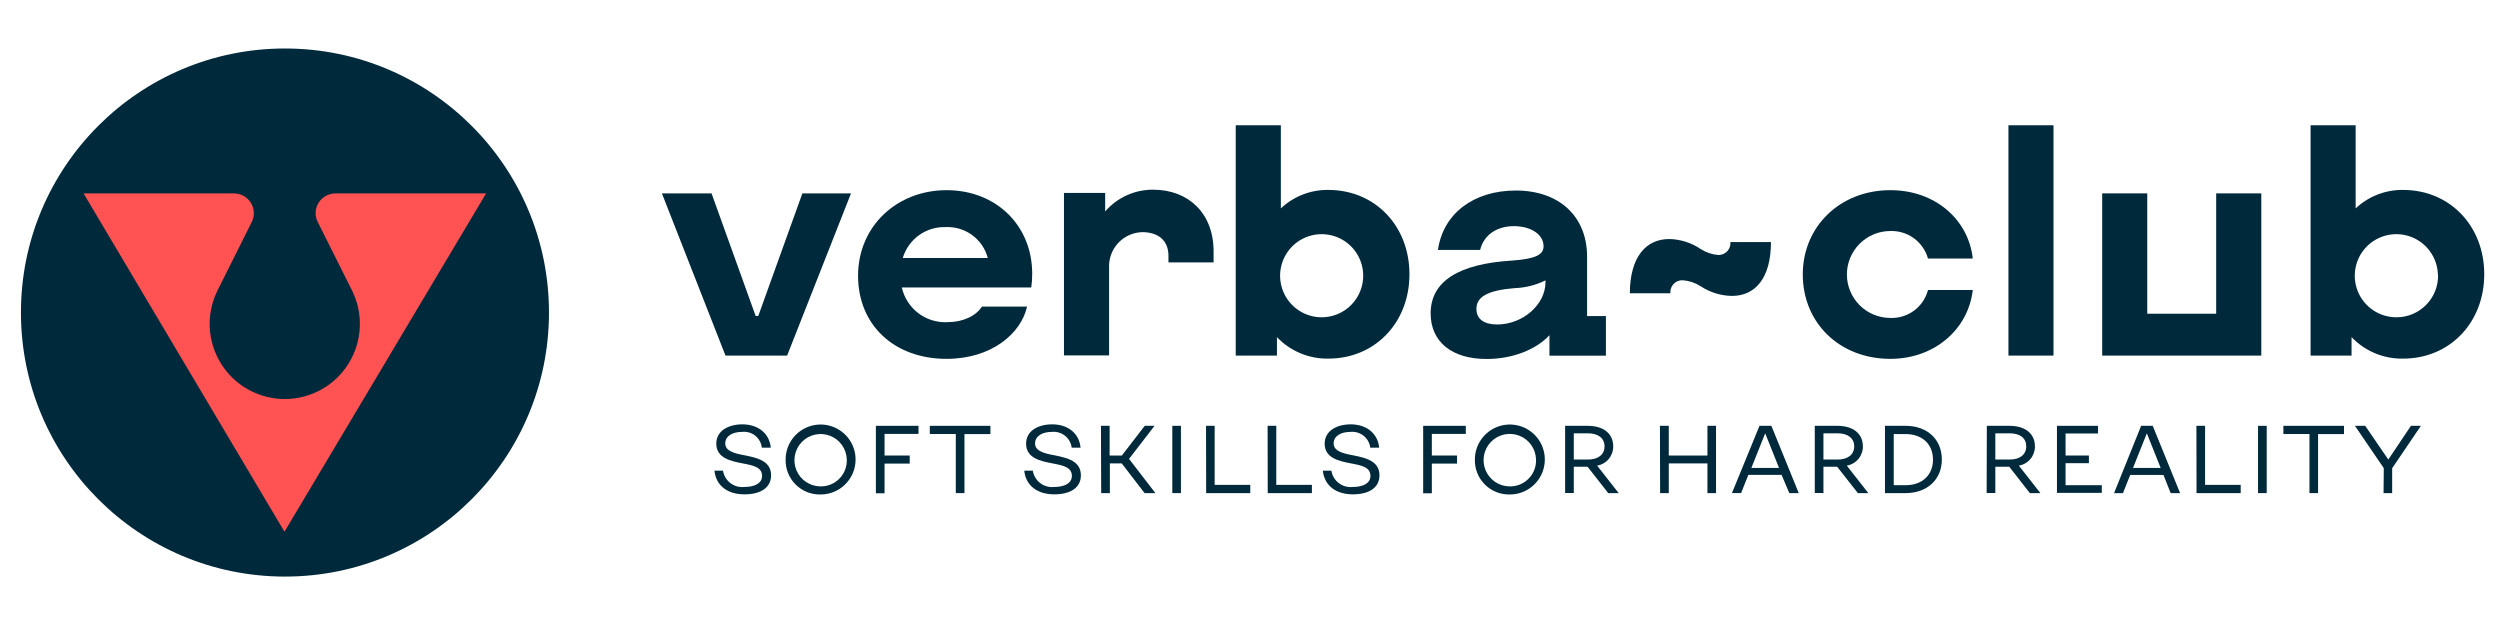 <?xml version="1.0" encoding="UTF-8"?> <svg xmlns="http://www.w3.org/2000/svg" width="454" height="112" viewBox="0 0 454 112" fill="none"> <g clip-path="url(#clip0)"> <path d="M120.202 35.117H129.216L137.227 57.383H137.701L145.712 35.117H154.542L142.941 64.575H131.749L120.202 35.117Z" fill="#00293B"></path> <path d="M155.825 50.083C155.825 41.014 162.952 34.534 171.901 34.534C180.85 34.534 187.448 40.896 187.448 49.727C187.452 50.557 187.394 51.386 187.276 52.207H163.771C164.187 54.069 165.249 55.723 166.769 56.876C168.289 58.029 170.168 58.606 172.073 58.504C174.79 58.504 177.206 57.426 178.316 55.679H186.51C185.432 60.574 180.041 65.168 171.901 65.168C162.359 65.168 155.825 59 155.825 50.083ZM171.728 41.241C169.994 41.185 168.29 41.705 166.882 42.719C165.473 43.733 164.441 45.185 163.944 46.848H179.383C178.941 45.179 177.94 43.711 176.547 42.691C175.154 41.67 173.453 41.159 171.728 41.241Z" fill="#00293B"></path> <path d="M193.217 35.041H200.699V38.395C201.781 37.145 203.121 36.144 204.627 35.463C206.133 34.782 207.769 34.435 209.422 34.448C215.729 34.448 220.387 38.632 220.387 45.651V47.657H212.193V46.471C212.193 43.581 210.252 42.158 207.416 42.158C206.595 42.181 205.786 42.368 205.038 42.707C204.29 43.046 203.616 43.531 203.057 44.133C202.498 44.736 202.065 45.443 201.782 46.215C201.499 46.986 201.373 47.806 201.411 48.627V64.542H193.217V35.041Z" fill="#00293B"></path> <path d="M231.891 61.221V64.575H224.408V22.749H232.603V37.844C234.933 35.648 238.026 34.446 241.228 34.491C249.713 34.491 255.956 41.025 255.956 49.802C255.956 58.579 249.713 65.124 241.228 65.124C239.486 65.155 237.757 64.824 236.15 64.152C234.543 63.48 233.093 62.482 231.891 61.221ZM247.557 49.846C247.512 48.363 247.032 46.927 246.176 45.716C245.32 44.505 244.127 43.572 242.744 43.036C241.362 42.499 239.852 42.382 238.403 42.698C236.954 43.014 235.631 43.75 234.598 44.814C233.565 45.878 232.868 47.223 232.595 48.681C232.322 50.138 232.484 51.644 233.061 53.01C233.638 54.376 234.605 55.542 235.841 56.362C237.077 57.181 238.527 57.619 240.01 57.62C241.02 57.62 242.02 57.418 242.951 57.024C243.882 56.631 244.724 56.055 245.428 55.33C246.132 54.605 246.683 53.745 247.049 52.803C247.414 51.861 247.587 50.856 247.557 49.846Z" fill="#00293B"></path> <path d="M259.805 56.919C259.805 51.086 264.872 47.905 274.652 47.312C278.716 47.02 280.312 46.309 280.312 44.724C280.312 42.567 278.005 41.068 274.921 41.068C271.838 41.068 269.444 42.664 268.797 45.382H261.131C262.08 38.782 267.6 34.599 275.277 34.599C283.169 34.599 288.215 39.311 288.215 46.611V57.393H291.633V64.585H281.379V60.876C278.91 63.529 274.608 65.189 270.015 65.189C263.633 65.222 259.805 62.041 259.805 56.919ZM280.657 51.258V50.913C278.914 51.777 277.006 52.258 275.061 52.325C269.994 52.735 268.118 53.975 268.118 56.089C268.118 57.922 269.466 58.924 271.881 58.924C276.538 58.924 280.657 55.323 280.657 51.258Z" fill="#00293B"></path> <path d="M303.137 43.408C305.178 43.453 307.162 44.086 308.852 45.231C309.823 45.855 310.935 46.226 312.086 46.309C312.386 46.31 312.684 46.249 312.959 46.128C313.234 46.008 313.481 45.832 313.684 45.61C313.887 45.389 314.041 45.128 314.138 44.843C314.234 44.559 314.269 44.257 314.242 43.958H321.606C321.606 50.557 318.717 53.738 314.534 53.738C312.499 53.707 310.516 53.094 308.819 51.97C307.846 51.35 306.735 50.98 305.585 50.892C305.276 50.878 304.968 50.93 304.682 51.046C304.396 51.161 304.137 51.337 303.925 51.561C303.712 51.785 303.55 52.052 303.45 52.344C303.349 52.636 303.312 52.946 303.342 53.253H295.978C296.01 46.589 298.954 43.408 303.137 43.408Z" fill="#00293B"></path> <path d="M327.385 49.846C327.385 41.068 334.221 34.534 343.289 34.534C351.483 34.534 357.488 39.925 358.254 46.956H350.124C349.71 45.477 348.811 44.18 347.571 43.272C346.332 42.365 344.824 41.901 343.289 41.953C341.195 41.953 339.188 42.784 337.708 44.264C336.228 45.745 335.396 47.752 335.396 49.846C335.396 51.939 336.228 53.946 337.708 55.427C339.188 56.907 341.195 57.738 343.289 57.738C344.834 57.797 346.354 57.326 347.596 56.405C348.839 55.484 349.731 54.167 350.124 52.67H358.254C357.434 59.798 351.31 65.168 343.289 65.168C334.049 65.168 327.385 58.623 327.385 49.846Z" fill="#00293B"></path> <path d="M364.734 22.749H372.917V64.575H364.734V22.749Z" fill="#00293B"></path> <path d="M410.653 64.575H381.758V35.117H389.942V56.973H402.459V35.117H410.653V64.575Z" fill="#00293B"></path> <path d="M427.042 61.221V64.575H419.602V22.749H427.786V37.844C430.118 35.651 433.21 34.449 436.411 34.491C444.886 34.491 451.139 41.025 451.139 49.802C451.139 58.579 444.886 65.124 436.411 65.124C434.664 65.159 432.929 64.83 431.316 64.158C429.703 63.486 428.248 62.486 427.042 61.221ZM442.719 49.846C442.674 48.365 442.195 46.931 441.342 45.721C440.488 44.511 439.298 43.579 437.919 43.041C436.539 42.502 435.032 42.382 433.585 42.694C432.137 43.006 430.814 43.736 429.778 44.795C428.743 45.854 428.042 47.194 427.763 48.648C427.484 50.102 427.638 51.606 428.207 52.973C428.776 54.34 429.735 55.51 430.964 56.336C432.192 57.162 433.637 57.608 435.117 57.62C436.135 57.632 437.145 57.438 438.086 57.05C439.026 56.661 439.879 56.087 440.592 55.361C441.305 54.635 441.864 53.772 442.235 52.824C442.606 51.876 442.782 50.863 442.751 49.846H442.719Z" fill="#00293B"></path> <path d="M129.744 85.471H131.297C131.438 86.366 131.917 87.172 132.635 87.724C133.353 88.275 134.256 88.53 135.156 88.436C137.13 88.436 138.391 87.725 138.391 86.431C138.391 84.846 136.838 84.522 134.822 84.145C132.666 83.724 130.078 83.164 130.078 80.565C130.078 78.258 132.235 77.061 134.822 77.061C137.41 77.061 139.696 78.473 139.976 81.298H138.348C138.302 80.876 138.174 80.466 137.969 80.093C137.765 79.72 137.49 79.391 137.158 79.124C136.827 78.858 136.446 78.659 136.038 78.54C135.629 78.421 135.202 78.384 134.779 78.43C133.043 78.43 131.706 79.163 131.706 80.533C131.706 81.902 133.345 82.344 135.264 82.689C137.658 83.164 140.03 83.768 140.03 86.323C140.03 88.48 138.251 89.773 135.189 89.773C132.127 89.773 130.024 88.21 129.744 85.471Z" fill="#00293B"></path> <path d="M142.671 83.423C142.676 82.167 143.052 80.941 143.753 79.899C144.454 78.857 145.448 78.047 146.609 77.57C147.77 77.092 149.047 76.97 150.278 77.219C151.509 77.467 152.638 78.075 153.524 78.965C154.409 79.855 155.011 80.988 155.253 82.22C155.495 83.452 155.367 84.728 154.884 85.887C154.401 87.046 153.585 88.036 152.54 88.732C151.495 89.427 150.267 89.797 149.011 89.795C148.17 89.816 147.334 89.665 146.553 89.352C145.772 89.039 145.063 88.57 144.47 87.973C143.877 87.377 143.411 86.666 143.102 85.883C142.793 85.101 142.646 84.264 142.671 83.423ZM153.777 83.423C153.747 82.49 153.443 81.586 152.904 80.824C152.364 80.063 151.612 79.477 150.742 79.14C149.871 78.802 148.921 78.729 148.009 78.928C147.097 79.127 146.264 79.591 145.614 80.26C144.963 80.93 144.524 81.776 144.352 82.693C144.179 83.611 144.28 84.559 144.642 85.419C145.004 86.279 145.612 87.014 146.389 87.531C147.166 88.049 148.078 88.326 149.011 88.329C149.651 88.338 150.287 88.217 150.879 87.972C151.47 87.727 152.006 87.363 152.452 86.904C152.898 86.444 153.246 85.899 153.474 85.3C153.702 84.701 153.805 84.062 153.777 83.423Z" fill="#00293B"></path> <path d="M159.06 77.33H166.801V78.797H160.634V82.722H165.205V84.188H160.634V89.579H159.06V77.33Z" fill="#00293B"></path> <path d="M173.572 78.818H168.85V77.33H179.858V78.829H175.146V89.547H173.572V78.818Z" fill="#00293B"></path> <path d="M186.004 85.471H187.556C187.698 86.366 188.177 87.172 188.895 87.724C189.613 88.275 190.515 88.53 191.416 88.436C193.389 88.436 194.651 87.725 194.651 86.431C194.651 84.846 193.098 84.522 191.093 84.145C188.871 83.724 186.338 83.164 186.338 80.565C186.338 78.258 188.494 77.061 191.093 77.061C193.691 77.061 195.955 78.473 196.235 81.298H194.618C194.513 80.448 194.079 79.673 193.411 79.137C192.742 78.601 191.891 78.348 191.039 78.43C189.314 78.43 187.966 79.163 187.966 80.533C187.966 81.902 189.605 82.344 191.524 82.689C193.917 83.164 196.289 83.768 196.289 86.323C196.289 88.48 194.51 89.773 191.459 89.773C188.408 89.773 186.284 88.21 186.004 85.471Z" fill="#00293B"></path> <path d="M199.934 77.33H201.508V82.722H203.729L207.88 77.33H209.659L205.033 83.336L209.821 89.547H207.858L203.707 84.156H201.551V89.547H199.977L199.934 77.33Z" fill="#00293B"></path> <path d="M212.893 77.33H214.457V89.547H212.893V77.33Z" fill="#00293B"></path> <path d="M219.017 77.33H220.581V88.048H227.05V89.547H219.039L219.017 77.33Z" fill="#00293B"></path> <path d="M230.198 77.33H231.772V88.048H238.241V89.547H230.22L230.198 77.33Z" fill="#00293B"></path> <path d="M240.225 85.471H241.778C241.919 86.366 242.398 87.172 243.117 87.724C243.835 88.275 244.737 88.53 245.638 88.436C247.611 88.436 248.872 87.725 248.872 86.431C248.872 84.846 247.32 84.522 245.303 84.145C243.093 83.724 240.56 83.164 240.56 80.565C240.56 78.258 242.716 77.061 245.303 77.061C247.891 77.061 250.177 78.473 250.457 81.298H248.84C248.734 80.448 248.301 79.673 247.633 79.137C246.964 78.601 246.113 78.348 245.26 78.43C243.524 78.43 242.188 79.163 242.188 80.533C242.188 81.902 243.826 82.344 245.746 82.689C248.139 83.164 250.511 83.768 250.511 86.323C250.511 88.48 248.732 89.773 245.681 89.773C242.63 89.773 240.516 88.21 240.225 85.471Z" fill="#00293B"></path> <path d="M258.447 77.33H266.188V78.797H260.021V82.722H264.592V84.188H260.021V89.579H258.447V77.33Z" fill="#00293B"></path> <path d="M267.837 83.423C267.842 82.167 268.218 80.941 268.919 79.899C269.62 78.857 270.614 78.047 271.775 77.57C272.937 77.092 274.213 76.97 275.444 77.219C276.675 77.467 277.804 78.075 278.69 78.965C279.575 79.855 280.177 80.988 280.419 82.22C280.661 83.452 280.533 84.728 280.05 85.887C279.567 87.046 278.751 88.036 277.706 88.732C276.661 89.427 275.433 89.797 274.177 89.795C273.336 89.816 272.5 89.665 271.719 89.352C270.938 89.039 270.23 88.57 269.636 87.973C269.043 87.377 268.577 86.666 268.268 85.883C267.959 85.101 267.812 84.264 267.837 83.423ZM278.943 83.423C278.915 82.487 278.613 81.579 278.072 80.814C277.532 80.049 276.779 79.46 275.906 79.121C275.033 78.781 274.08 78.707 273.165 78.906C272.25 79.106 271.414 79.57 270.761 80.242C270.109 80.914 269.668 81.763 269.496 82.683C269.323 83.604 269.425 84.555 269.789 85.418C270.154 86.28 270.764 87.016 271.545 87.534C272.325 88.052 273.241 88.328 274.177 88.329C274.818 88.338 275.453 88.217 276.045 87.972C276.637 87.727 277.172 87.363 277.618 86.904C278.064 86.444 278.412 85.899 278.64 85.3C278.868 84.701 278.971 84.062 278.943 83.423Z" fill="#00293B"></path> <path d="M284.226 77.33H288.334C291.191 77.33 292.959 78.743 292.959 81.05C292.973 81.888 292.686 82.702 292.149 83.345C291.613 83.989 290.863 84.418 290.037 84.555L293.951 89.547H292.053L288.301 84.76C288.241 84.772 288.179 84.772 288.118 84.76H285.8V89.525H284.226V77.33ZM288.366 83.455C290.253 83.455 291.385 82.528 291.385 81.061C291.385 79.595 290.253 78.689 288.366 78.689H285.8V83.455H288.366Z" fill="#00293B"></path> <path d="M301.444 77.33H303.051V82.722H310.07V77.33H311.633V89.547H310.07V84.156H303.051V89.547H301.477L301.444 77.33Z" fill="#00293B"></path> <path d="M319.526 77.33H321.682L326.652 89.547H324.938L323.536 86.237H317.499L316.183 89.536H314.523L319.526 77.33ZM323.073 84.975L320.561 78.689L318.048 84.975H323.073Z" fill="#00293B"></path> <path d="M329.563 77.33H333.671C336.528 77.33 338.297 78.743 338.297 81.05C338.311 81.888 338.023 82.702 337.487 83.345C336.95 83.989 336.201 84.418 335.375 84.555L339.289 89.547H337.391L333.628 84.76C333.571 84.772 333.512 84.772 333.456 84.76H331.138V89.525H329.563V77.33ZM333.704 83.455C335.59 83.455 336.723 82.528 336.723 81.061C336.723 79.595 335.59 78.689 333.704 78.689H331.138V83.455H333.704Z" fill="#00293B"></path> <path d="M342.308 77.33H346.06C349.984 77.33 352.636 79.789 352.636 83.433C352.636 87.078 349.984 89.547 346.06 89.547H342.308V77.33ZM346.06 88.113C349.079 88.113 351.03 86.269 351.03 83.466C351.03 80.662 349.079 78.829 346.06 78.829H343.903V88.113H346.06Z" fill="#00293B"></path> <path d="M360.809 77.33H364.917C367.774 77.33 369.542 78.743 369.542 81.05C369.556 81.888 369.269 82.702 368.733 83.345C368.196 83.989 367.447 84.418 366.62 84.555L370.534 89.547H368.626L364.874 84.76C364.817 84.772 364.758 84.772 364.701 84.76H362.351V89.525H360.777L360.809 77.33ZM364.949 83.455C366.836 83.455 367.968 82.528 367.968 81.061C367.968 79.595 366.89 78.689 364.949 78.689H362.351V83.455H364.949Z" fill="#00293B"></path> <path d="M373.542 77.33H381.003V78.721H375.106V82.722H379.343V84.113H375.106V88.113H381.683V89.504H373.542V77.33Z" fill="#00293B"></path> <path d="M388.831 77.33H390.934L395.904 89.547H394.19L392.885 86.248H386.847L385.532 89.547H383.915L388.831 77.33ZM392.378 84.975L389.866 78.689L387.354 84.975H392.378Z" fill="#00293B"></path> <path d="M398.869 77.33H400.443V88.048H406.912V89.547H398.891L398.869 77.33Z" fill="#00293B"></path> <path d="M410.06 77.33H411.635V89.547H410.06V77.33Z" fill="#00293B"></path> <path d="M419.398 78.818H414.664V77.33H425.673V78.829H420.961V89.547H419.398V78.818Z" fill="#00293B"></path> <path d="M432.896 85.018L427.656 77.33H429.522L433.716 83.455L437.824 77.33H439.635L434.417 85.029V89.547H432.853L432.896 85.018Z" fill="#00293B"></path> <path d="M51.748 104.707C78.228 104.707 99.695 83.239 99.695 56.757C99.695 30.275 78.228 8.807 51.748 8.807C25.268 8.807 3.802 30.275 3.802 56.757C3.802 83.239 25.268 104.707 51.748 104.707Z" fill="#00293B"></path> <path d="M60.934 35.127C60.321 35.121 59.716 35.273 59.178 35.568C58.639 35.863 58.186 36.292 57.861 36.813C57.537 37.333 57.351 37.929 57.323 38.542C57.295 39.155 57.424 39.765 57.7 40.314L63.91 52.714C64.952 54.793 65.445 57.105 65.341 59.428C65.238 61.752 64.543 64.011 63.321 65.99C62.099 67.969 60.391 69.603 58.36 70.736C56.329 71.869 54.042 72.463 51.716 72.463C49.39 72.463 47.103 71.869 45.072 70.736C43.041 69.603 41.333 67.969 40.111 65.99C38.889 64.011 38.194 61.752 38.09 59.428C37.987 57.105 38.48 54.793 39.522 52.714L45.721 40.314C45.994 39.765 46.121 39.156 46.091 38.544C46.061 37.932 45.876 37.338 45.551 36.818C45.227 36.298 44.775 35.87 44.239 35.574C43.703 35.278 43.099 35.124 42.487 35.127H15.176L51.608 96.47H51.716L88.277 35.127H60.934Z" fill="#FF5252"></path> </g> <defs> <clipPath id="clip0"> <rect width="454" height="112" fill="white"></rect> </clipPath> </defs> </svg> 